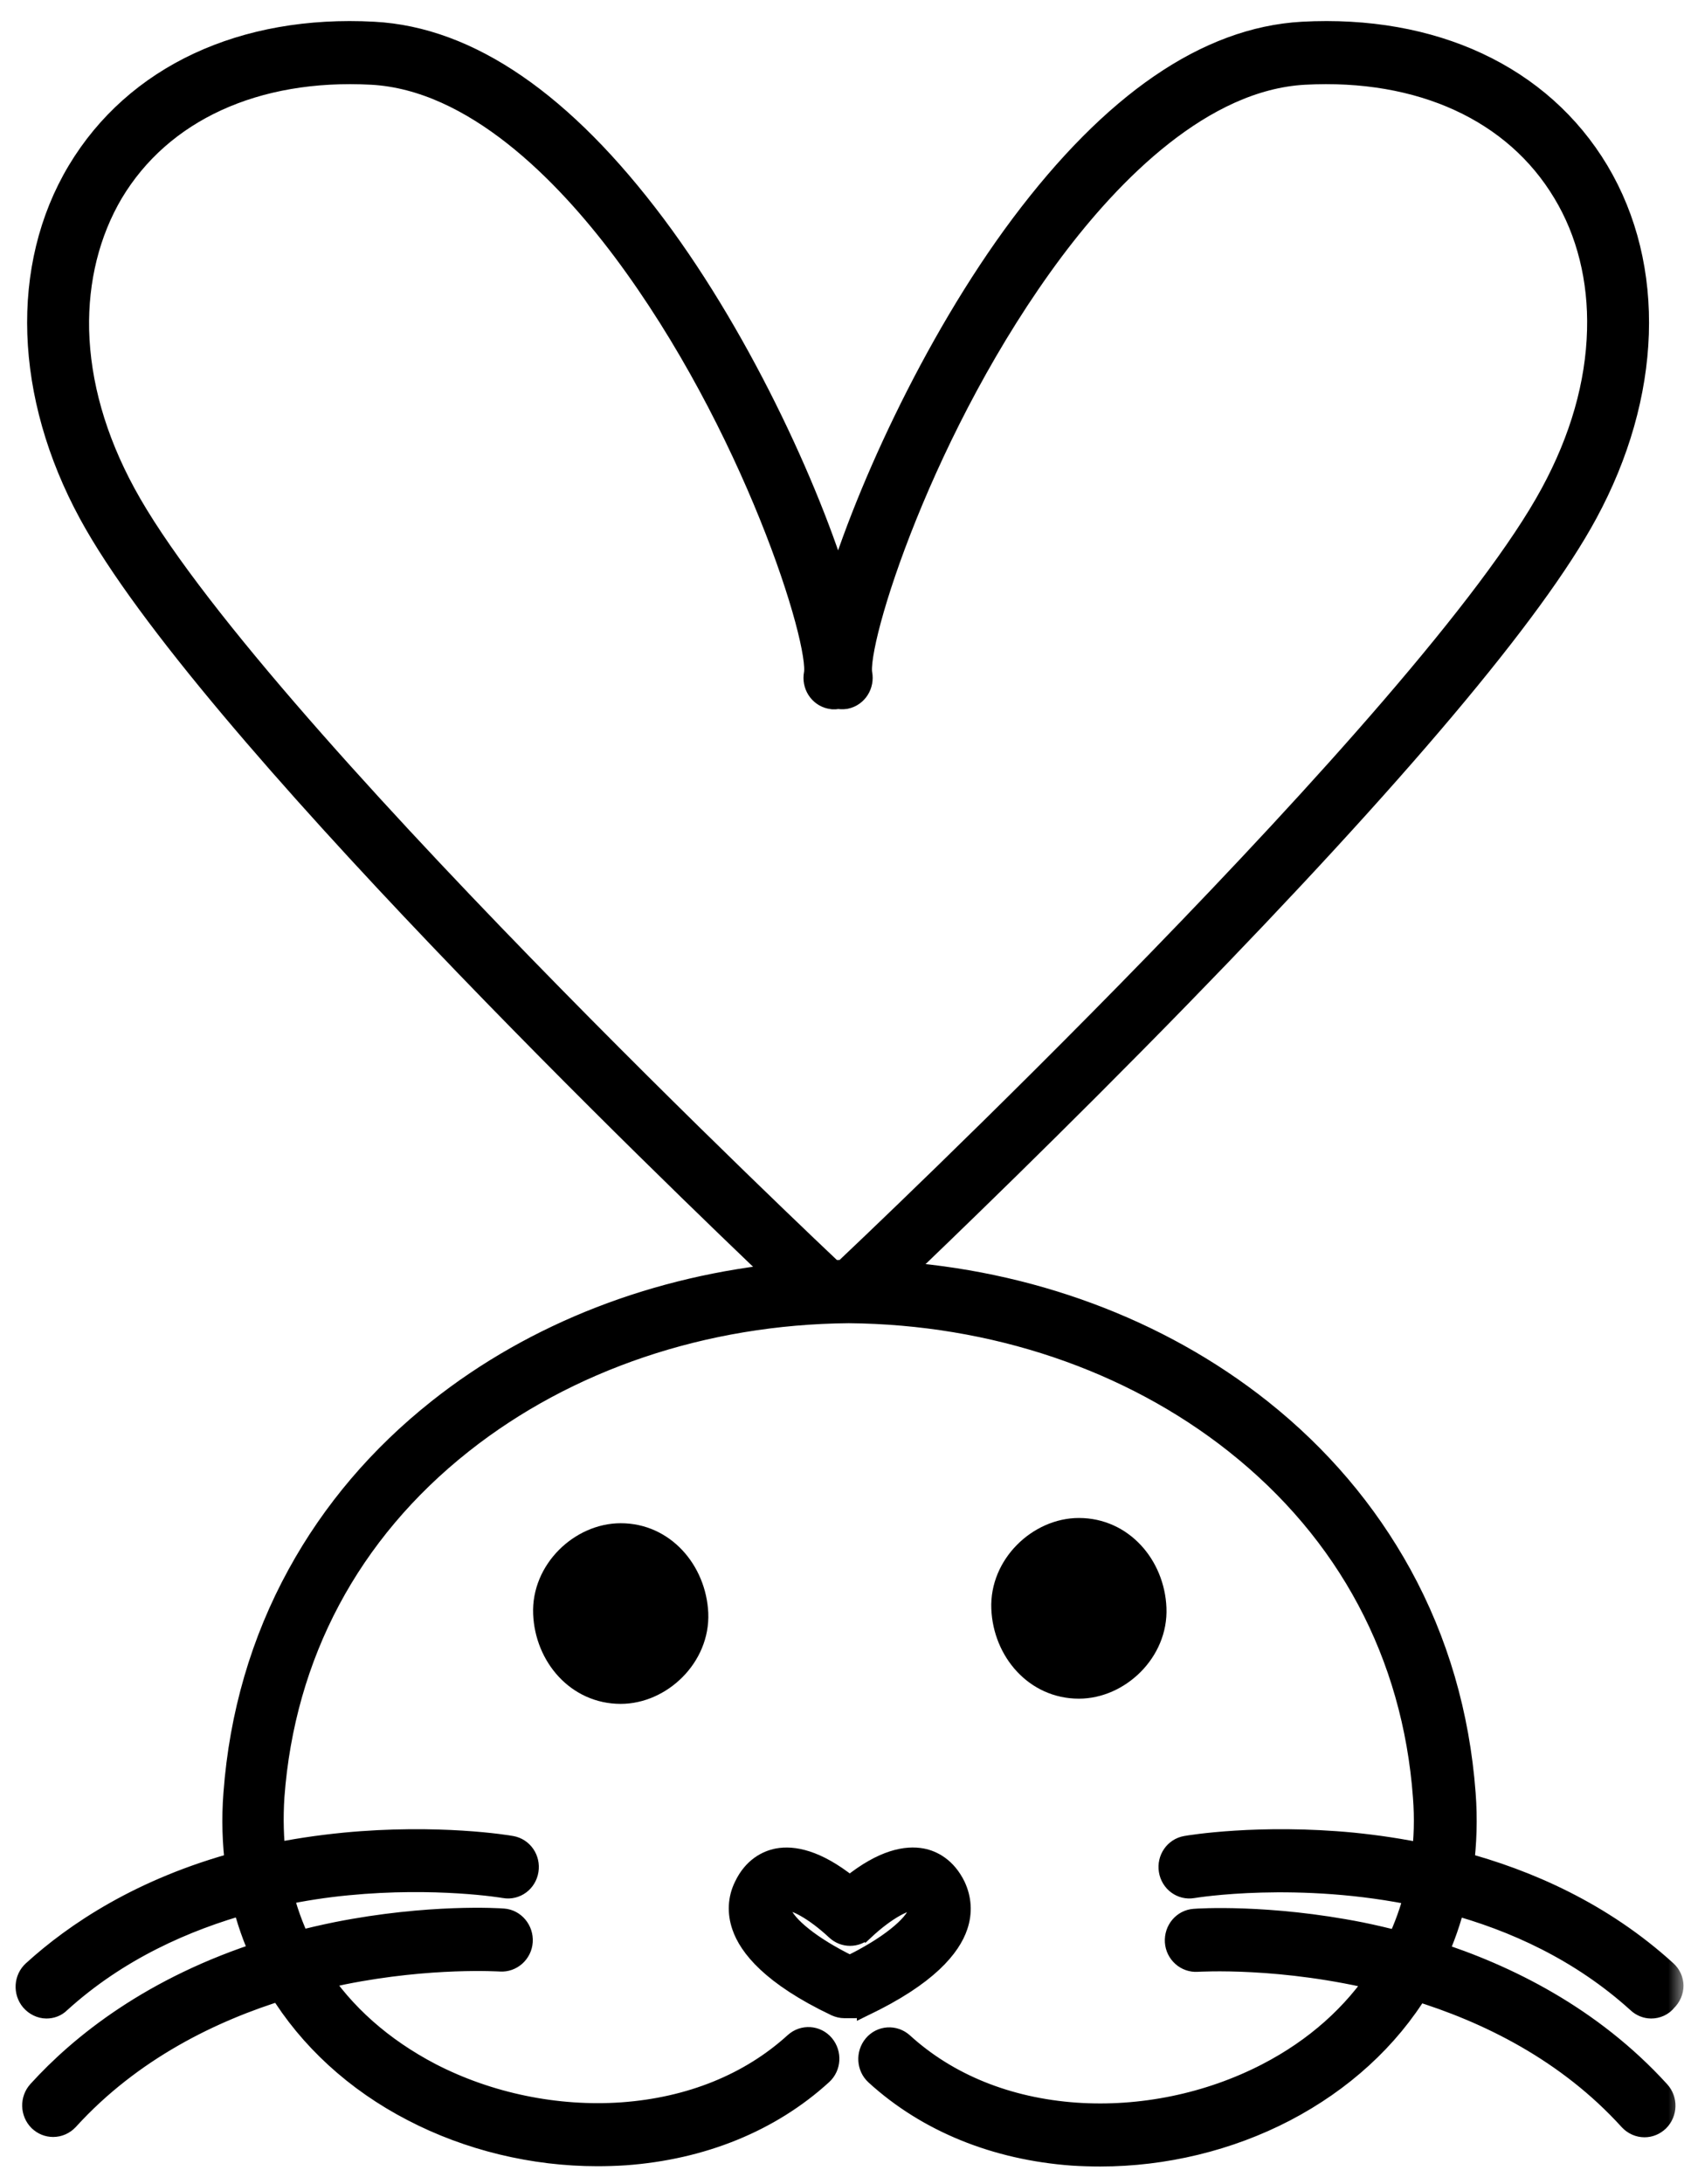 <svg width="54" height="70" viewBox="0 0 54 70" fill="none" xmlns="http://www.w3.org/2000/svg">
<path d="M30.706 60.426L30.706 60.426L30.705 60.423C30.398 59.796 29.933 59.567 29.579 59.498L29.579 59.498L29.578 59.498C29.058 59.401 28.293 59.528 27.249 60.367C26.208 59.538 25.443 59.401 24.922 59.498L24.922 59.498L24.921 59.498C24.57 59.566 24.094 59.794 23.795 60.424C23.585 60.849 23.567 61.317 23.721 61.765C23.949 62.442 24.691 63.383 26.767 64.371L26.767 64.371L26.773 64.373C26.86 64.412 26.967 64.441 27.08 64.441H27.42C27.533 64.441 27.64 64.412 27.727 64.373L27.727 64.374L27.733 64.371C29.809 63.383 30.551 62.442 30.779 61.765C30.935 61.312 30.903 60.846 30.706 60.426ZM25.128 61.103L25.128 61.103L25.131 61.096C25.165 61.026 25.189 61.003 25.196 60.998L25.196 60.998C25.199 60.995 25.201 60.994 25.21 60.991C25.244 60.987 25.308 60.99 25.408 61.021C25.513 61.053 25.641 61.108 25.786 61.19C26.075 61.352 26.415 61.603 26.757 61.922C27.041 62.189 27.477 62.189 27.761 61.922L27.59 61.74L27.761 61.923C28.103 61.603 28.441 61.352 28.729 61.19C28.873 61.108 29 61.053 29.106 61.021C29.206 60.99 29.272 60.986 29.309 60.991C29.317 60.994 29.319 60.995 29.322 60.998L29.322 60.998C29.328 61.003 29.351 61.024 29.382 61.085C29.401 61.143 29.402 61.194 29.376 61.269C29.311 61.458 29.095 61.725 28.706 62.033C28.338 62.325 27.842 62.631 27.255 62.92H27.245C26.658 62.631 26.162 62.325 25.794 62.033C25.405 61.725 25.189 61.458 25.124 61.269C25.097 61.191 25.102 61.152 25.128 61.103Z" fill="black" stroke="black" stroke-width="0.5"/>
<mask id="path-2-outside-1_5_61" maskUnits="userSpaceOnUse" x="0" y="0.175" width="54" height="70" fill="black">
<rect fill="white" y="0.175" width="54" height="70"/>
<path d="M53.323 63.3C51.292 61.452 48.93 60.412 46.756 59.836C46.854 59.084 46.881 58.304 46.819 57.496C46.631 54.998 45.951 52.658 44.787 50.541C43.687 48.544 42.193 46.78 40.331 45.304C37.084 42.731 32.941 41.199 28.538 40.921C30.086 39.444 33.773 35.897 37.71 31.858C44.662 24.726 49.055 19.517 50.746 16.387C52.787 12.627 52.921 8.587 51.113 5.56C49.315 2.561 45.915 0.973 41.772 1.196C38.775 1.363 35.786 3.415 32.869 7.306C30.033 11.095 27.76 16.146 26.874 19.294C25.997 16.155 23.725 11.104 20.879 7.306C17.962 3.415 14.974 1.354 11.976 1.196C7.834 0.973 4.434 2.561 2.635 5.56C0.828 8.578 0.962 12.627 3.002 16.387C6.635 23.083 21.747 37.643 25.264 40.977C21.112 41.367 17.229 42.861 14.151 45.304C12.29 46.78 10.795 48.535 9.695 50.541C8.532 52.658 7.851 54.998 7.664 57.496C7.601 58.304 7.628 59.084 7.726 59.836C4.595 60.672 2.483 62.102 1.168 63.3C0.962 63.486 0.944 63.81 1.123 64.024C1.221 64.135 1.356 64.201 1.49 64.201C1.606 64.201 1.722 64.163 1.812 64.07C3.691 62.362 5.892 61.396 7.914 60.839C8.066 61.48 8.281 62.093 8.558 62.687C4.952 63.829 2.68 65.668 1.347 67.135C1.159 67.339 1.168 67.664 1.364 67.859C1.463 67.952 1.579 67.998 1.704 67.998C1.839 67.998 1.964 67.943 2.062 67.841C4.129 65.566 6.76 64.303 9.042 63.606C9.05 63.615 9.05 63.625 9.059 63.634C10.035 65.24 11.502 66.587 13.301 67.516C15.081 68.444 17.13 68.936 19.152 68.936C19.448 68.936 19.734 68.927 20.029 68.908C22.463 68.732 24.619 67.859 26.248 66.373C26.454 66.188 26.472 65.863 26.293 65.649C26.114 65.436 25.8 65.417 25.595 65.603C24.127 66.94 22.177 67.729 19.958 67.887C17.837 68.035 15.627 67.581 13.739 66.606C12.155 65.779 10.903 64.665 10.035 63.328C10.366 63.244 10.679 63.179 10.983 63.114C13.811 62.548 16.03 62.696 16.056 62.696C16.325 62.715 16.567 62.501 16.584 62.223C16.602 61.944 16.396 61.693 16.128 61.675C16.03 61.665 13.784 61.517 10.831 62.102C10.375 62.195 9.936 62.297 9.516 62.408C9.238 61.842 9.024 61.238 8.872 60.607C9.677 60.43 10.446 60.319 11.126 60.254C13.99 59.975 16.173 60.337 16.209 60.347C16.477 60.393 16.728 60.208 16.772 59.929C16.817 59.65 16.638 59.39 16.37 59.344C16.28 59.325 14.052 58.954 11.055 59.242C10.214 59.325 9.417 59.446 8.675 59.604C8.594 58.954 8.576 58.276 8.621 57.58C8.961 52.983 11.073 49.018 14.723 46.13C18.114 43.447 22.544 41.952 27.214 41.914C31.885 41.952 36.314 43.447 39.705 46.13C43.356 49.018 45.467 52.983 45.807 57.58C45.861 58.276 45.843 58.954 45.754 59.613C44.904 59.428 44.098 59.316 43.374 59.242C40.385 58.954 38.157 59.325 38.059 59.344C37.79 59.39 37.611 59.65 37.656 59.929C37.701 60.208 37.951 60.393 38.22 60.347C38.273 60.337 41.647 59.78 45.557 60.616C45.405 61.248 45.19 61.842 44.913 62.418C44.456 62.297 44.018 62.195 43.606 62.111C40.654 61.526 38.408 61.675 38.309 61.684C38.041 61.703 37.835 61.944 37.853 62.232C37.871 62.51 38.112 62.724 38.381 62.705C38.426 62.705 41.119 62.529 44.394 63.346C43.526 64.674 42.282 65.798 40.698 66.615C38.81 67.59 36.609 68.045 34.48 67.896C32.261 67.738 30.31 66.949 28.843 65.612C28.637 65.426 28.324 65.445 28.145 65.658C27.966 65.872 27.984 66.197 28.189 66.383C29.818 67.868 31.974 68.741 34.408 68.918C34.694 68.936 34.99 68.945 35.285 68.945C37.307 68.945 39.356 68.453 41.137 67.525C42.935 66.587 44.403 65.25 45.378 63.643C45.387 63.634 45.387 63.625 45.396 63.625C47.776 64.349 50.353 65.621 52.375 67.85C52.473 67.952 52.599 68.008 52.733 68.008C52.858 68.008 52.974 67.961 53.073 67.868C53.27 67.673 53.279 67.348 53.091 67.144C50.943 64.785 48.25 63.448 45.879 62.696C46.156 62.102 46.371 61.489 46.523 60.848C48.608 61.405 50.773 62.39 52.626 64.07C52.715 64.154 52.831 64.201 52.948 64.201C53.082 64.201 53.225 64.145 53.315 64.024C53.547 63.801 53.529 63.486 53.323 63.3ZM26.642 40.893C26.454 40.717 7.816 23.175 3.87 15.886C2.912 14.122 2.402 12.33 2.358 10.584C2.322 8.95 2.707 7.399 3.476 6.099C5.078 3.424 8.156 2.013 11.932 2.217C15.287 2.403 18.231 5.43 20.11 7.937C24.279 13.509 26.48 20.538 26.275 21.625C26.221 21.903 26.391 22.173 26.66 22.228C26.731 22.247 26.803 22.238 26.874 22.219C26.946 22.238 27.017 22.238 27.089 22.228C27.357 22.173 27.527 21.903 27.474 21.625C27.268 20.548 29.469 13.518 33.639 7.937C35.518 5.43 38.461 2.403 41.817 2.217C45.593 2.013 48.671 3.424 50.272 6.099C51.051 7.389 51.435 8.94 51.391 10.584C51.346 12.339 50.836 14.122 49.879 15.886C45.986 23.092 27.715 40.327 27.125 40.884C27.107 40.884 27.089 40.884 27.071 40.884C27.053 40.884 27.035 40.884 27.008 40.884C26.892 40.884 26.767 40.893 26.642 40.893Z"/>
</mask>
<path d="M53.323 63.3C51.292 61.452 48.93 60.412 46.756 59.836C46.854 59.084 46.881 58.304 46.819 57.496C46.631 54.998 45.951 52.658 44.787 50.541C43.687 48.544 42.193 46.78 40.331 45.304C37.084 42.731 32.941 41.199 28.538 40.921C30.086 39.444 33.773 35.897 37.71 31.858C44.662 24.726 49.055 19.517 50.746 16.387C52.787 12.627 52.921 8.587 51.113 5.56C49.315 2.561 45.915 0.973 41.772 1.196C38.775 1.363 35.786 3.415 32.869 7.306C30.033 11.095 27.76 16.146 26.874 19.294C25.997 16.155 23.725 11.104 20.879 7.306C17.962 3.415 14.974 1.354 11.976 1.196C7.834 0.973 4.434 2.561 2.635 5.56C0.828 8.578 0.962 12.627 3.002 16.387C6.635 23.083 21.747 37.643 25.264 40.977C21.112 41.367 17.229 42.861 14.151 45.304C12.29 46.78 10.795 48.535 9.695 50.541C8.532 52.658 7.851 54.998 7.664 57.496C7.601 58.304 7.628 59.084 7.726 59.836C4.595 60.672 2.483 62.102 1.168 63.3C0.962 63.486 0.944 63.81 1.123 64.024C1.221 64.135 1.356 64.201 1.49 64.201C1.606 64.201 1.722 64.163 1.812 64.07C3.691 62.362 5.892 61.396 7.914 60.839C8.066 61.48 8.281 62.093 8.558 62.687C4.952 63.829 2.68 65.668 1.347 67.135C1.159 67.339 1.168 67.664 1.364 67.859C1.463 67.952 1.579 67.998 1.704 67.998C1.839 67.998 1.964 67.943 2.062 67.841C4.129 65.566 6.76 64.303 9.042 63.606C9.05 63.615 9.05 63.625 9.059 63.634C10.035 65.24 11.502 66.587 13.301 67.516C15.081 68.444 17.13 68.936 19.152 68.936C19.448 68.936 19.734 68.927 20.029 68.908C22.463 68.732 24.619 67.859 26.248 66.373C26.454 66.188 26.472 65.863 26.293 65.649C26.114 65.436 25.8 65.417 25.595 65.603C24.127 66.94 22.177 67.729 19.958 67.887C17.837 68.035 15.627 67.581 13.739 66.606C12.155 65.779 10.903 64.665 10.035 63.328C10.366 63.244 10.679 63.179 10.983 63.114C13.811 62.548 16.03 62.696 16.056 62.696C16.325 62.715 16.567 62.501 16.584 62.223C16.602 61.944 16.396 61.693 16.128 61.675C16.03 61.665 13.784 61.517 10.831 62.102C10.375 62.195 9.936 62.297 9.516 62.408C9.238 61.842 9.024 61.238 8.872 60.607C9.677 60.43 10.446 60.319 11.126 60.254C13.99 59.975 16.173 60.337 16.209 60.347C16.477 60.393 16.728 60.208 16.772 59.929C16.817 59.65 16.638 59.39 16.37 59.344C16.28 59.325 14.052 58.954 11.055 59.242C10.214 59.325 9.417 59.446 8.675 59.604C8.594 58.954 8.576 58.276 8.621 57.58C8.961 52.983 11.073 49.018 14.723 46.13C18.114 43.447 22.544 41.952 27.214 41.914C31.885 41.952 36.314 43.447 39.705 46.13C43.356 49.018 45.467 52.983 45.807 57.58C45.861 58.276 45.843 58.954 45.754 59.613C44.904 59.428 44.098 59.316 43.374 59.242C40.385 58.954 38.157 59.325 38.059 59.344C37.79 59.39 37.611 59.65 37.656 59.929C37.701 60.208 37.951 60.393 38.22 60.347C38.273 60.337 41.647 59.78 45.557 60.616C45.405 61.248 45.19 61.842 44.913 62.418C44.456 62.297 44.018 62.195 43.606 62.111C40.654 61.526 38.408 61.675 38.309 61.684C38.041 61.703 37.835 61.944 37.853 62.232C37.871 62.51 38.112 62.724 38.381 62.705C38.426 62.705 41.119 62.529 44.394 63.346C43.526 64.674 42.282 65.798 40.698 66.615C38.81 67.59 36.609 68.045 34.48 67.896C32.261 67.738 30.31 66.949 28.843 65.612C28.637 65.426 28.324 65.445 28.145 65.658C27.966 65.872 27.984 66.197 28.189 66.383C29.818 67.868 31.974 68.741 34.408 68.918C34.694 68.936 34.99 68.945 35.285 68.945C37.307 68.945 39.356 68.453 41.137 67.525C42.935 66.587 44.403 65.25 45.378 63.643C45.387 63.634 45.387 63.625 45.396 63.625C47.776 64.349 50.353 65.621 52.375 67.85C52.473 67.952 52.599 68.008 52.733 68.008C52.858 68.008 52.974 67.961 53.073 67.868C53.27 67.673 53.279 67.348 53.091 67.144C50.943 64.785 48.25 63.448 45.879 62.696C46.156 62.102 46.371 61.489 46.523 60.848C48.608 61.405 50.773 62.39 52.626 64.07C52.715 64.154 52.831 64.201 52.948 64.201C53.082 64.201 53.225 64.145 53.315 64.024C53.547 63.801 53.529 63.486 53.323 63.3ZM26.642 40.893C26.454 40.717 7.816 23.175 3.87 15.886C2.912 14.122 2.402 12.33 2.358 10.584C2.322 8.95 2.707 7.399 3.476 6.099C5.078 3.424 8.156 2.013 11.932 2.217C15.287 2.403 18.231 5.43 20.11 7.937C24.279 13.509 26.48 20.538 26.275 21.625C26.221 21.903 26.391 22.173 26.66 22.228C26.731 22.247 26.803 22.238 26.874 22.219C26.946 22.238 27.017 22.238 27.089 22.228C27.357 22.173 27.527 21.903 27.474 21.625C27.268 20.548 29.469 13.518 33.639 7.937C35.518 5.43 38.461 2.403 41.817 2.217C45.593 2.013 48.671 3.424 50.272 6.099C51.051 7.389 51.435 8.94 51.391 10.584C51.346 12.339 50.836 14.122 49.879 15.886C45.986 23.092 27.715 40.327 27.125 40.884C27.107 40.884 27.089 40.884 27.071 40.884C27.053 40.884 27.035 40.884 27.008 40.884C26.892 40.884 26.767 40.893 26.642 40.893Z" fill="black"/>
<path d="M53.323 63.3C51.292 61.452 48.93 60.412 46.756 59.836C46.854 59.084 46.881 58.304 46.819 57.496C46.631 54.998 45.951 52.658 44.787 50.541C43.687 48.544 42.193 46.78 40.331 45.304C37.084 42.731 32.941 41.199 28.538 40.921C30.086 39.444 33.773 35.897 37.71 31.858C44.662 24.726 49.055 19.517 50.746 16.387C52.787 12.627 52.921 8.587 51.113 5.56C49.315 2.561 45.915 0.973 41.772 1.196C38.775 1.363 35.786 3.415 32.869 7.306C30.033 11.095 27.76 16.146 26.874 19.294C25.997 16.155 23.725 11.104 20.879 7.306C17.962 3.415 14.974 1.354 11.976 1.196C7.834 0.973 4.434 2.561 2.635 5.56C0.828 8.578 0.962 12.627 3.002 16.387C6.635 23.083 21.747 37.643 25.264 40.977C21.112 41.367 17.229 42.861 14.151 45.304C12.29 46.78 10.795 48.535 9.695 50.541C8.532 52.658 7.851 54.998 7.664 57.496C7.601 58.304 7.628 59.084 7.726 59.836C4.595 60.672 2.483 62.102 1.168 63.3C0.962 63.486 0.944 63.81 1.123 64.024C1.221 64.135 1.356 64.201 1.49 64.201C1.606 64.201 1.722 64.163 1.812 64.07C3.691 62.362 5.892 61.396 7.914 60.839C8.066 61.48 8.281 62.093 8.558 62.687C4.952 63.829 2.68 65.668 1.347 67.135C1.159 67.339 1.168 67.664 1.364 67.859C1.463 67.952 1.579 67.998 1.704 67.998C1.839 67.998 1.964 67.943 2.062 67.841C4.129 65.566 6.76 64.303 9.042 63.606C9.05 63.615 9.05 63.625 9.059 63.634C10.035 65.24 11.502 66.587 13.301 67.516C15.081 68.444 17.13 68.936 19.152 68.936C19.448 68.936 19.734 68.927 20.029 68.908C22.463 68.732 24.619 67.859 26.248 66.373C26.454 66.188 26.472 65.863 26.293 65.649C26.114 65.436 25.8 65.417 25.595 65.603C24.127 66.94 22.177 67.729 19.958 67.887C17.837 68.035 15.627 67.581 13.739 66.606C12.155 65.779 10.903 64.665 10.035 63.328C10.366 63.244 10.679 63.179 10.983 63.114C13.811 62.548 16.03 62.696 16.056 62.696C16.325 62.715 16.567 62.501 16.584 62.223C16.602 61.944 16.396 61.693 16.128 61.675C16.03 61.665 13.784 61.517 10.831 62.102C10.375 62.195 9.936 62.297 9.516 62.408C9.238 61.842 9.024 61.238 8.872 60.607C9.677 60.43 10.446 60.319 11.126 60.254C13.99 59.975 16.173 60.337 16.209 60.347C16.477 60.393 16.728 60.208 16.772 59.929C16.817 59.65 16.638 59.39 16.37 59.344C16.28 59.325 14.052 58.954 11.055 59.242C10.214 59.325 9.417 59.446 8.675 59.604C8.594 58.954 8.576 58.276 8.621 57.58C8.961 52.983 11.073 49.018 14.723 46.13C18.114 43.447 22.544 41.952 27.214 41.914C31.885 41.952 36.314 43.447 39.705 46.13C43.356 49.018 45.467 52.983 45.807 57.58C45.861 58.276 45.843 58.954 45.754 59.613C44.904 59.428 44.098 59.316 43.374 59.242C40.385 58.954 38.157 59.325 38.059 59.344C37.79 59.39 37.611 59.65 37.656 59.929C37.701 60.208 37.951 60.393 38.22 60.347C38.273 60.337 41.647 59.78 45.557 60.616C45.405 61.248 45.19 61.842 44.913 62.418C44.456 62.297 44.018 62.195 43.606 62.111C40.654 61.526 38.408 61.675 38.309 61.684C38.041 61.703 37.835 61.944 37.853 62.232C37.871 62.51 38.112 62.724 38.381 62.705C38.426 62.705 41.119 62.529 44.394 63.346C43.526 64.674 42.282 65.798 40.698 66.615C38.81 67.59 36.609 68.045 34.48 67.896C32.261 67.738 30.31 66.949 28.843 65.612C28.637 65.426 28.324 65.445 28.145 65.658C27.966 65.872 27.984 66.197 28.189 66.383C29.818 67.868 31.974 68.741 34.408 68.918C34.694 68.936 34.99 68.945 35.285 68.945C37.307 68.945 39.356 68.453 41.137 67.525C42.935 66.587 44.403 65.25 45.378 63.643C45.387 63.634 45.387 63.625 45.396 63.625C47.776 64.349 50.353 65.621 52.375 67.85C52.473 67.952 52.599 68.008 52.733 68.008C52.858 68.008 52.974 67.961 53.073 67.868C53.27 67.673 53.279 67.348 53.091 67.144C50.943 64.785 48.25 63.448 45.879 62.696C46.156 62.102 46.371 61.489 46.523 60.848C48.608 61.405 50.773 62.39 52.626 64.07C52.715 64.154 52.831 64.201 52.948 64.201C53.082 64.201 53.225 64.145 53.315 64.024C53.547 63.801 53.529 63.486 53.323 63.3ZM26.642 40.893C26.454 40.717 7.816 23.175 3.87 15.886C2.912 14.122 2.402 12.33 2.358 10.584C2.322 8.95 2.707 7.399 3.476 6.099C5.078 3.424 8.156 2.013 11.932 2.217C15.287 2.403 18.231 5.43 20.11 7.937C24.279 13.509 26.48 20.538 26.275 21.625C26.221 21.903 26.391 22.173 26.66 22.228C26.731 22.247 26.803 22.238 26.874 22.219C26.946 22.238 27.017 22.238 27.089 22.228C27.357 22.173 27.527 21.903 27.474 21.625C27.268 20.548 29.469 13.518 33.639 7.937C35.518 5.43 38.461 2.403 41.817 2.217C45.593 2.013 48.671 3.424 50.272 6.099C51.051 7.389 51.435 8.94 51.391 10.584C51.346 12.339 50.836 14.122 49.879 15.886C45.986 23.092 27.715 40.327 27.125 40.884C27.107 40.884 27.089 40.884 27.071 40.884C27.053 40.884 27.035 40.884 27.008 40.884C26.892 40.884 26.767 40.893 26.642 40.893Z" stroke="black" mask="url(#path-2-outside-1_5_61)"/>
<path d="M22.462 51.71L22.462 51.708C22.395 50.302 21.352 49.075 19.904 49.075C18.562 49.075 17.286 50.281 17.346 51.73C17.404 53.139 18.448 54.366 19.904 54.366C21.246 54.366 22.522 53.16 22.462 51.71Z" fill="black" stroke="black" stroke-width="0.5"/>
<path d="M34.596 54.199C35.938 54.199 37.214 52.993 37.154 51.543C37.096 50.134 36.052 48.907 34.596 48.907C33.254 48.907 31.978 50.114 32.038 51.563C32.096 52.972 33.141 54.199 34.596 54.199Z" fill="black" stroke="black" stroke-width="0.5"/>
</svg>
